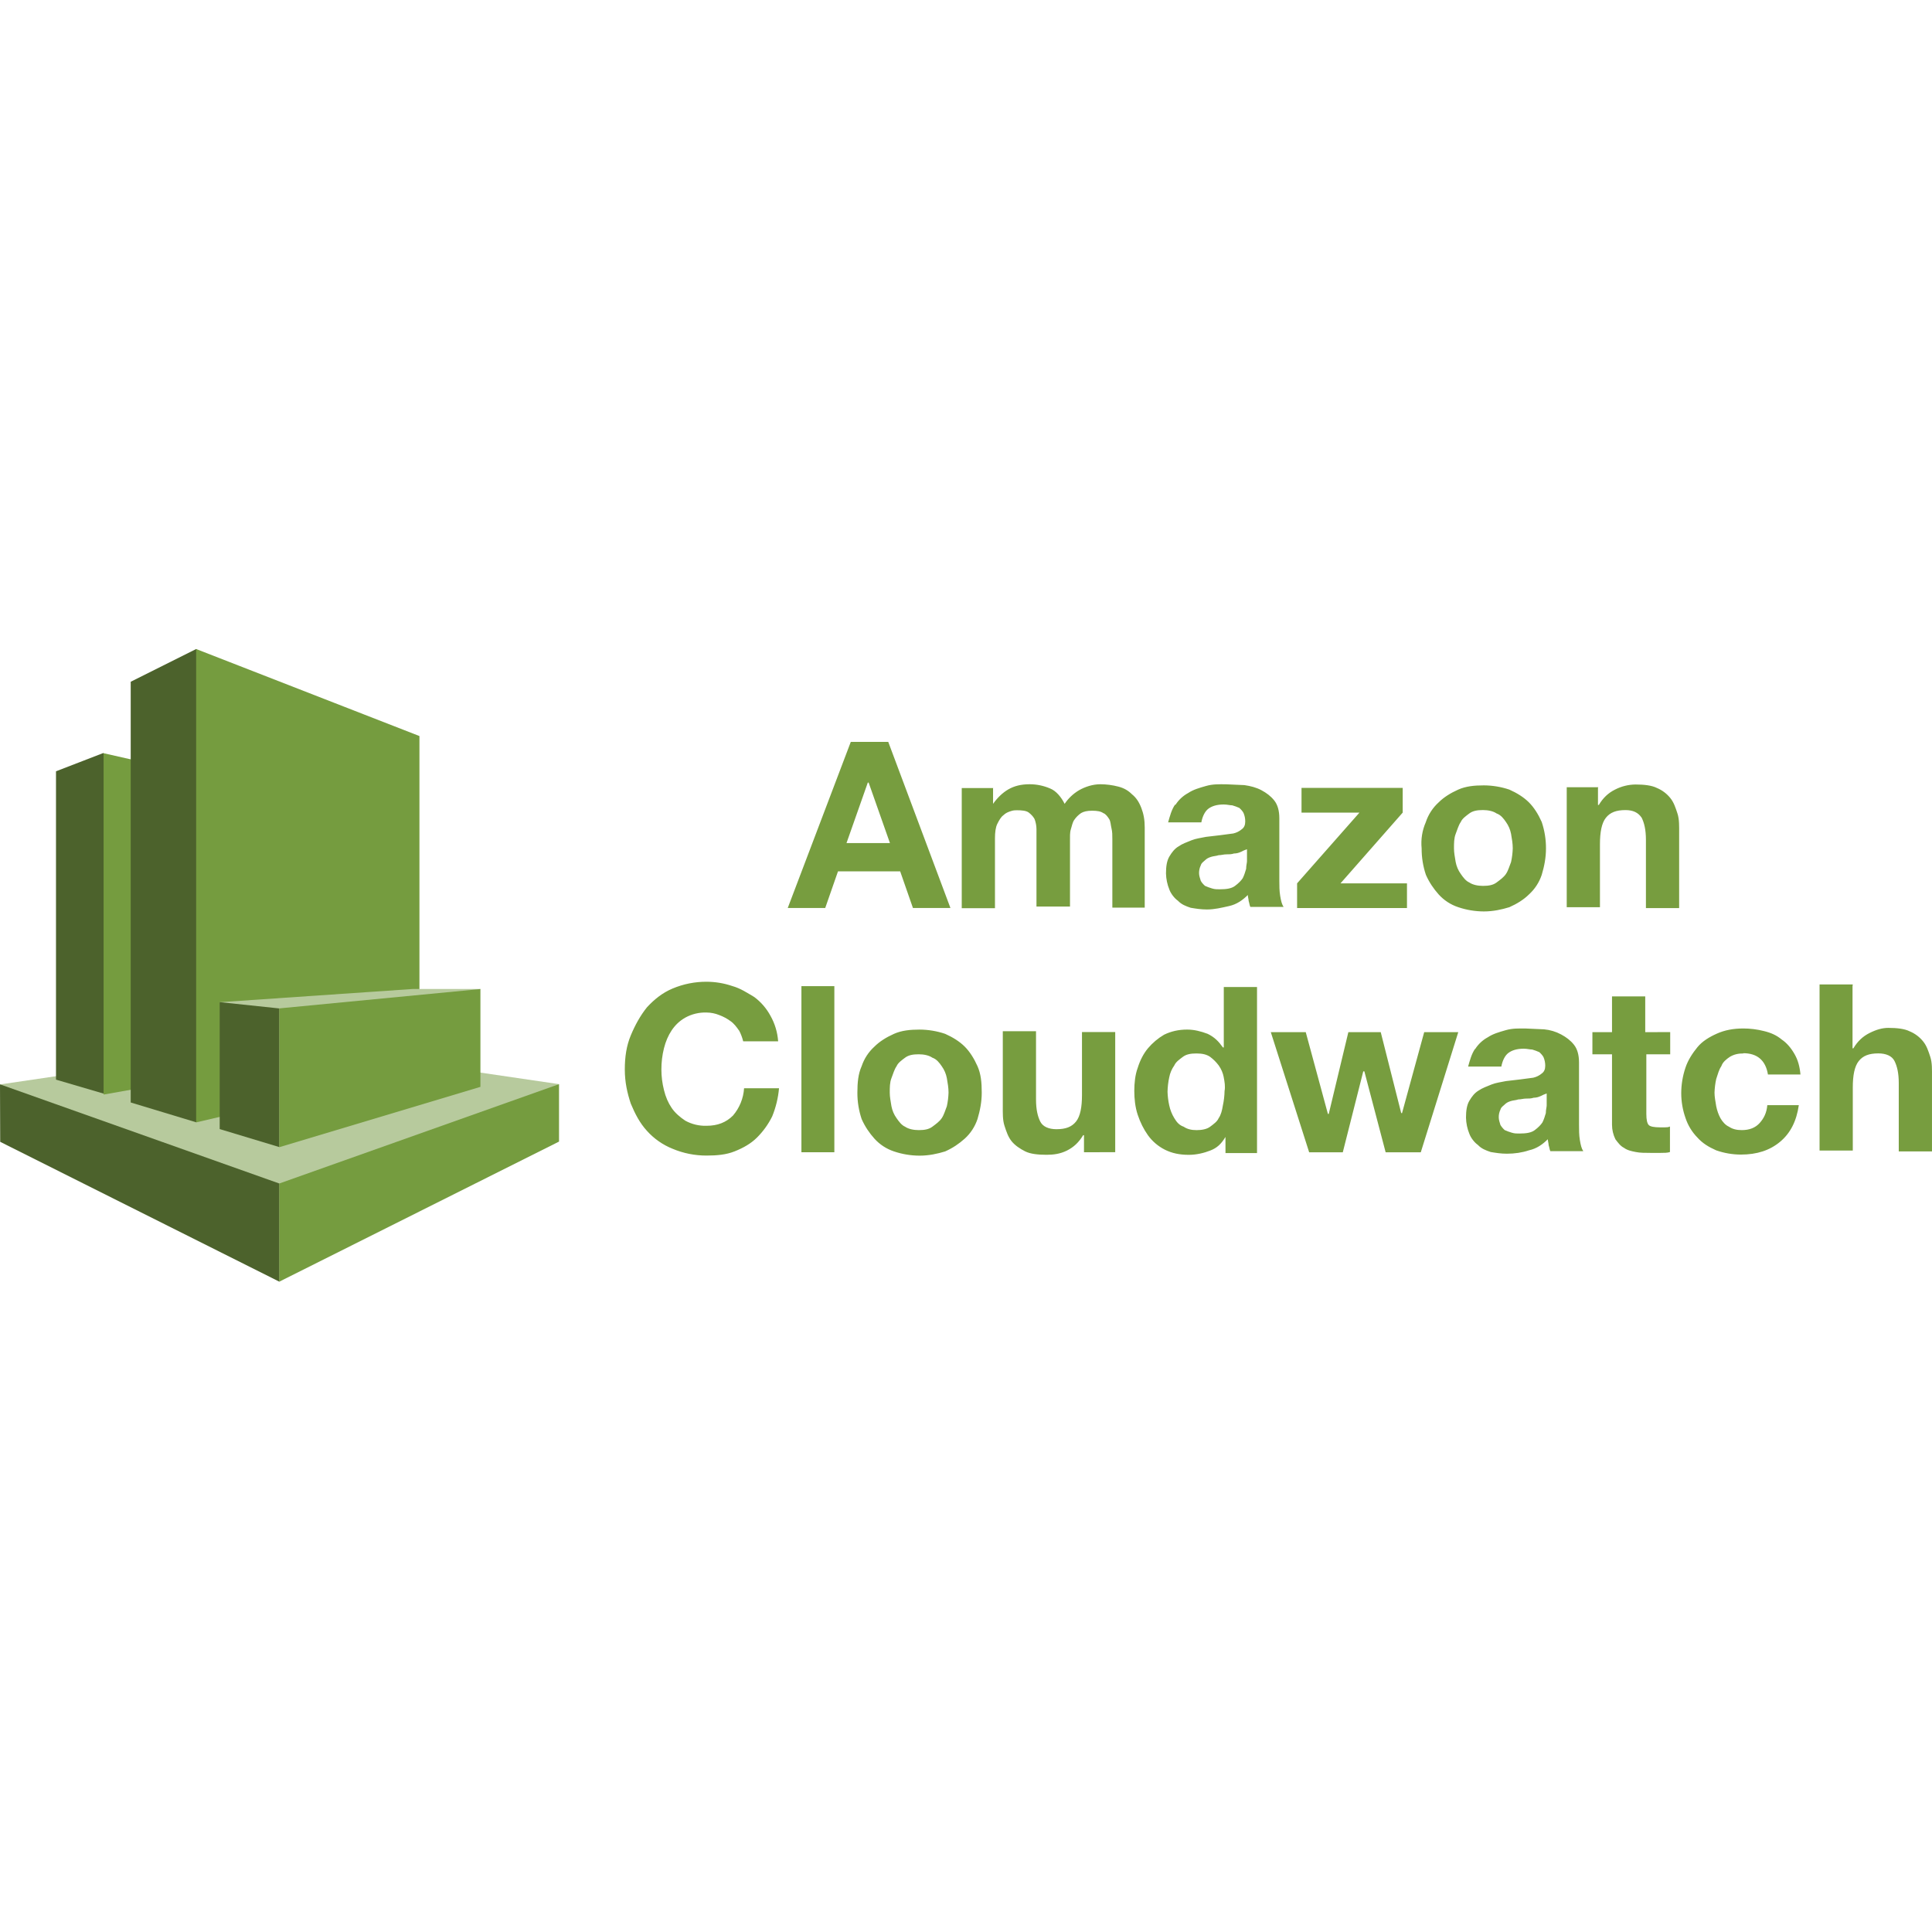<svg width="128" height="128" viewBox="0 0 128 128" fill="none" xmlns="http://www.w3.org/2000/svg">
<g clip-path="url(#clip0_20187_694)">
<path d="M0.012 71.846L18.508 84.909L37.036 71.827L18.543 69.113L0.012 71.846Z" fill="#B7CA9D"/>
<path d="M3.71 71.529L6.851 72.451L14.207 61.179L6.851 49.887L3.71 51.1V71.529Z" fill="#4C622C"/>
<path d="M6.863 49.902L17.937 52.408V70.558L6.863 72.518V49.902Z" fill="#759C3F"/>
<path d="M12.995 74.354L8.66 73.042V45.168L12.995 43L25.779 59.501L12.995 74.354Z" fill="#4C622C"/>
<path d="M12.996 43L27.789 48.765V70.902L12.996 74.361V43Z" fill="#759C3F"/>
<path d="M0.013 75.649L18.509 84.915V78.412L0 71.84L0.013 75.649Z" fill="#4C622C"/>
<path d="M18.509 78.408L37.037 71.828V75.633L18.509 84.911V78.408Z" fill="#759C3F"/>
<path d="M14.565 66.398L18.52 76L31.841 65.523H27.348L14.565 66.398Z" fill="#B7CA9D"/>
<path d="M18.509 66.812L14.555 66.394V74.804L18.509 75.998V66.812Z" fill="#4C622C"/>
<path d="M18.509 76.003L31.829 72.007V65.527L18.509 66.808V76.003Z" fill="#759C3F"/>
<path d="M48.957 68.268C48.801 68.042 48.619 67.8 48.393 67.648C48.167 67.483 47.92 67.35 47.659 67.253C47.39 67.143 47.103 67.085 46.812 67.082C46.32 67.066 45.833 67.183 45.402 67.42C45.007 67.646 44.724 67.928 44.498 68.266C44.272 68.605 44.103 68.999 43.989 69.451C43.874 69.912 43.817 70.386 43.819 70.862C43.82 71.319 43.877 71.774 43.989 72.216C44.102 72.684 44.27 73.063 44.498 73.401C44.725 73.739 45.062 74.022 45.402 74.248C45.833 74.485 46.32 74.602 46.812 74.586C47.545 74.586 48.111 74.36 48.563 73.908C48.996 73.401 49.254 72.767 49.297 72.101H51.612C51.555 72.741 51.403 73.369 51.16 73.964C50.902 74.487 50.558 74.964 50.144 75.374C49.748 75.769 49.239 76.053 48.675 76.279C48.111 76.505 47.49 76.559 46.812 76.559C46.037 76.562 45.269 76.408 44.555 76.107C43.908 75.847 43.329 75.442 42.862 74.922C42.395 74.416 42.072 73.794 41.79 73.114C41.564 72.436 41.395 71.704 41.395 70.857C41.395 70.011 41.508 69.277 41.79 68.6C42.072 67.924 42.41 67.302 42.862 66.737C43.33 66.229 43.879 65.777 44.555 65.495C45.269 65.194 46.037 65.04 46.812 65.043C47.388 65.045 47.96 65.139 48.505 65.324C49.069 65.48 49.522 65.791 49.974 66.056C50.417 66.387 50.783 66.811 51.046 67.299C51.339 67.818 51.512 68.396 51.554 68.991H49.239C49.183 68.765 49.084 68.483 48.959 68.259L48.957 68.268ZM55.278 65.333V76.338H53.096V65.333H55.278ZM57.086 70.639C57.252 70.141 57.544 69.693 57.933 69.341C58.271 69.002 58.723 68.72 59.231 68.494C59.739 68.268 60.304 68.213 60.924 68.213C61.5 68.215 62.072 68.31 62.617 68.494C63.125 68.72 63.577 69.002 63.916 69.341C64.254 69.679 64.536 70.131 64.762 70.639C64.988 71.147 65.043 71.711 65.043 72.389C65.043 73.01 64.93 73.574 64.762 74.14C64.596 74.638 64.305 75.086 63.916 75.438C63.537 75.777 63.125 76.059 62.617 76.285C62.109 76.441 61.545 76.565 60.924 76.565C60.348 76.564 59.777 76.469 59.231 76.285C58.732 76.12 58.285 75.829 57.933 75.438C57.595 75.06 57.312 74.648 57.086 74.14C56.897 73.576 56.801 72.984 56.804 72.389C56.804 71.711 56.86 71.147 57.085 70.639H57.086ZM59.061 73.292C59.115 73.577 59.23 73.847 59.4 74.082C59.556 74.308 59.738 74.55 59.964 74.647C60.19 74.802 60.528 74.873 60.868 74.873C61.262 74.873 61.546 74.817 61.772 74.647C61.998 74.477 62.24 74.308 62.392 74.082C62.545 73.856 62.619 73.574 62.731 73.292C62.796 72.995 62.834 72.693 62.843 72.389C62.843 72.051 62.787 71.769 62.731 71.429C62.677 71.144 62.562 70.874 62.392 70.639C62.237 70.413 62.054 70.171 61.772 70.075C61.546 69.919 61.208 69.849 60.868 69.849C60.474 69.849 60.19 69.905 59.964 70.075C59.738 70.245 59.496 70.413 59.4 70.639C59.244 70.865 59.174 71.147 59.061 71.429C58.949 71.711 58.949 72.05 58.949 72.389C58.949 72.67 59.005 72.954 59.061 73.294V73.292ZM71.817 76.339V75.211H71.761C71.48 75.678 71.141 76.001 70.689 76.227C70.236 76.453 69.784 76.508 69.332 76.508C68.768 76.508 68.26 76.452 67.922 76.282C67.583 76.112 67.243 75.887 67.017 75.604C66.791 75.32 66.679 74.983 66.55 74.587C66.421 74.191 66.438 73.741 66.438 73.231V68.321H68.639V72.837C68.639 73.515 68.751 73.965 68.919 74.305C69.088 74.645 69.484 74.813 69.992 74.813C70.612 74.813 71.008 74.657 71.29 74.305C71.572 73.953 71.684 73.345 71.684 72.555V68.377H73.886V76.336L71.817 76.339ZM81.19 75.326C80.909 75.794 80.626 76.059 80.174 76.23C79.779 76.386 79.27 76.511 78.763 76.511C78.143 76.511 77.635 76.399 77.182 76.173C76.734 75.948 76.347 75.619 76.054 75.212C75.773 74.817 75.546 74.366 75.376 73.856C75.206 73.347 75.15 72.784 75.15 72.276C75.15 71.767 75.206 71.203 75.376 70.751C75.532 70.243 75.77 69.791 76.054 69.453C76.358 69.093 76.72 68.788 77.126 68.55C77.594 68.324 78.087 68.212 78.651 68.212C79.118 68.212 79.555 68.324 80.007 68.493C80.475 68.719 80.74 69.001 81.023 69.397H81.079V65.391H83.281V76.395H81.192L81.19 75.326ZM81.078 71.375C81.024 71.09 80.909 70.82 80.74 70.584C80.58 70.37 80.39 70.18 80.175 70.02C79.949 69.864 79.667 69.794 79.271 69.794C78.875 69.794 78.593 69.85 78.367 70.02C78.141 70.19 77.9 70.358 77.803 70.584C77.634 70.82 77.518 71.09 77.465 71.375C77.396 71.69 77.359 72.012 77.352 72.335C77.362 72.639 77.4 72.941 77.465 73.237C77.529 73.537 77.643 73.823 77.803 74.084C77.97 74.364 78.141 74.552 78.423 74.648C78.649 74.804 78.931 74.874 79.27 74.874C79.608 74.874 79.948 74.818 80.174 74.648C80.4 74.478 80.641 74.31 80.738 74.084C80.894 73.858 80.964 73.576 81.019 73.237C81.087 72.922 81.125 72.6 81.131 72.277C81.187 71.997 81.131 71.657 81.075 71.373L81.078 71.375ZM91.802 76.341L90.392 70.979H90.32L88.964 76.341H86.735L84.194 68.382H86.509L87.977 73.8H88.033L89.332 68.382H91.477L92.833 73.744H92.889L94.357 68.382H96.614L94.131 76.341H91.802ZM97.729 69.51C97.938 69.178 98.23 68.906 98.575 68.72C98.914 68.494 99.308 68.382 99.76 68.252C100.212 68.123 100.607 68.14 101.059 68.14L102.301 68.196C102.696 68.232 103.08 68.347 103.43 68.535C103.768 68.717 104.05 68.929 104.276 69.213C104.502 69.496 104.614 69.891 104.614 70.397V74.517C104.614 74.856 104.614 75.195 104.67 75.534C104.726 75.872 104.783 76.098 104.896 76.266H102.714C102.658 76.154 102.658 76.04 102.602 75.872C102.602 75.76 102.546 75.591 102.546 75.477C102.207 75.816 101.813 76.098 101.303 76.21C100.836 76.366 100.343 76.436 99.835 76.436C99.441 76.436 99.102 76.38 98.763 76.324C98.424 76.212 98.142 76.098 97.916 75.856C97.69 75.7 97.448 75.389 97.352 75.124C97.211 74.783 97.135 74.419 97.126 74.051C97.126 73.584 97.182 73.205 97.352 72.923C97.522 72.64 97.69 72.414 97.972 72.245C98.198 72.089 98.537 71.964 98.819 71.85C99.101 71.736 99.439 71.694 99.779 71.624L100.739 71.512L101.585 71.4C101.794 71.352 101.987 71.256 102.15 71.118C102.306 71.005 102.376 70.837 102.376 70.609C102.377 70.416 102.339 70.224 102.264 70.045C102.207 69.933 102.108 69.819 101.983 69.707C101.831 69.639 101.675 69.582 101.515 69.535C101.36 69.535 101.177 69.479 100.951 69.479C100.483 69.479 100.161 69.591 99.935 69.76C99.709 69.928 99.54 70.268 99.467 70.664H97.266C97.378 70.27 97.492 69.817 97.734 69.479L97.729 69.51ZM102.075 72.615C101.93 72.688 101.77 72.726 101.607 72.728C101.451 72.784 101.269 72.784 101.099 72.784C100.929 72.784 100.761 72.84 100.591 72.84C100.435 72.896 100.253 72.896 100.083 72.952C99.913 73.008 99.802 73.064 99.688 73.178C99.575 73.292 99.462 73.334 99.408 73.516C99.331 73.675 99.293 73.849 99.296 74.025C99.296 74.18 99.352 74.363 99.408 74.533C99.485 74.659 99.58 74.773 99.69 74.871C99.842 74.939 99.998 74.996 100.158 75.043C100.345 75.102 100.496 75.099 100.666 75.099C101.133 75.099 101.456 75.043 101.682 74.873C101.908 74.703 102.076 74.534 102.19 74.364C102.302 74.138 102.346 73.97 102.416 73.744C102.416 73.518 102.472 73.35 102.472 73.236V72.446C102.336 72.491 102.204 72.548 102.078 72.617L102.075 72.615ZM110.655 68.38V69.849H109.074V73.8C109.074 74.195 109.13 74.421 109.23 74.533C109.33 74.645 109.624 74.689 109.962 74.689H110.301C110.413 74.689 110.527 74.689 110.639 74.633V76.325C110.483 76.382 110.245 76.382 110.019 76.382H109.34C109.002 76.382 108.662 76.382 108.38 76.325C108.098 76.269 107.816 76.213 107.59 76.045C107.364 75.933 107.196 75.707 107.026 75.481C106.878 75.182 106.801 74.853 106.8 74.52V69.85H105.501V68.382H106.8V66.013H109.001V68.382L110.655 68.38ZM115.51 69.793C115.172 69.793 114.89 69.849 114.606 70.019C114.38 70.174 114.138 70.357 114.042 70.639C113.886 70.865 113.816 71.147 113.704 71.485C113.638 71.782 113.601 72.084 113.591 72.388C113.591 72.668 113.648 72.952 113.704 73.292C113.76 73.573 113.859 73.856 113.984 74.082C114.109 74.308 114.322 74.55 114.548 74.647C114.774 74.802 115.057 74.873 115.395 74.873C115.903 74.873 116.299 74.717 116.58 74.405C116.86 74.093 117.047 73.727 117.088 73.22H119.176C119.021 74.293 118.612 75.083 117.934 75.647C117.256 76.212 116.41 76.494 115.337 76.494C114.78 76.492 114.226 76.397 113.7 76.212C113.192 75.986 112.796 75.744 112.458 75.365C112.099 74.999 111.828 74.554 111.668 74.067C111.483 73.541 111.387 72.987 111.386 72.43C111.387 71.854 111.482 71.283 111.666 70.737C111.835 70.229 112.134 69.777 112.457 69.381C112.779 68.985 113.247 68.703 113.755 68.477C114.263 68.251 114.827 68.139 115.506 68.139C115.962 68.14 116.417 68.197 116.86 68.309C117.328 68.421 117.707 68.589 118.045 68.873C118.383 69.099 118.665 69.437 118.891 69.833C119.117 70.229 119.23 70.623 119.286 71.189H117.131C116.975 70.229 116.399 69.778 115.495 69.778L115.51 69.793ZM122.735 65.335V69.454H122.791C123.072 68.987 123.412 68.664 123.864 68.438C124.316 68.212 124.71 68.1 125.106 68.1C125.67 68.1 126.179 68.156 126.517 68.326C126.871 68.471 127.181 68.705 127.419 69.004C127.645 69.284 127.758 69.624 127.887 70.02C128.016 70.416 127.999 70.867 127.999 71.376V76.286H125.798V71.766C125.798 71.088 125.686 70.637 125.518 70.298C125.349 69.958 124.953 69.79 124.445 69.79C123.825 69.79 123.429 69.945 123.147 70.298C122.865 70.65 122.752 71.258 122.752 72.048V76.226H120.551V65.221H122.752L122.735 65.335Z" fill="#779D3F"/>
<path d="M58.849 49.152L62.969 60.157H60.485L59.639 57.73H55.519L54.673 60.157H52.19L56.367 49.152H58.849ZM58.961 55.855L57.55 51.849H57.494L56.083 55.855H58.961ZM65.793 52.184V53.257C66.074 52.862 66.413 52.524 66.809 52.296C67.205 52.069 67.656 51.958 68.22 51.958C68.686 51.959 69.147 52.055 69.575 52.24C69.969 52.396 70.307 52.804 70.535 53.257C70.783 52.887 71.111 52.578 71.495 52.352C71.891 52.127 72.399 51.958 72.906 51.958C73.306 51.961 73.704 52.013 74.091 52.114C74.485 52.214 74.769 52.395 74.995 52.622C75.275 52.848 75.462 53.13 75.615 53.526C75.768 53.922 75.841 54.316 75.841 54.825V60.131H73.696V55.615C73.696 55.334 73.696 55.107 73.64 54.882C73.584 54.658 73.584 54.415 73.484 54.262C73.385 54.109 73.258 53.924 73.09 53.868C72.934 53.755 72.695 53.712 72.357 53.712C72.019 53.712 71.793 53.768 71.625 53.868C71.447 53.989 71.293 54.142 71.172 54.32C71.06 54.475 71.017 54.714 70.947 54.94C70.876 55.166 70.89 55.448 70.89 55.673V60.061H68.669V54.925C68.669 54.698 68.613 54.457 68.557 54.304C68.501 54.151 68.331 53.966 68.162 53.836C67.994 53.707 67.695 53.681 67.372 53.681C67.26 53.681 67.146 53.681 66.978 53.737C66.809 53.793 66.639 53.849 66.47 54.017C66.314 54.13 66.189 54.355 66.075 54.581C65.962 54.808 65.919 55.146 65.919 55.542V60.171H63.718V52.212H65.807L65.793 52.184ZM77.874 53.33C78.083 52.998 78.375 52.726 78.72 52.539C79.058 52.313 79.453 52.201 79.905 52.072C80.357 51.943 80.751 51.96 81.203 51.96L82.446 52.016C82.84 52.072 83.236 52.172 83.574 52.354C83.913 52.536 84.195 52.748 84.421 53.032C84.647 53.316 84.759 53.71 84.759 54.217V58.337C84.759 58.675 84.759 59.015 84.815 59.353C84.871 59.691 84.927 59.917 85.041 60.086H82.839C82.782 59.973 82.782 59.859 82.726 59.691C82.726 59.579 82.67 59.411 82.67 59.297C82.332 59.635 81.938 59.917 81.428 60.029C80.918 60.142 80.468 60.255 79.96 60.255C79.565 60.255 79.227 60.199 78.887 60.143C78.549 60.031 78.267 59.917 78.041 59.676C77.815 59.52 77.573 59.208 77.476 58.943C77.336 58.602 77.259 58.239 77.25 57.87C77.25 57.403 77.306 57.024 77.476 56.742C77.646 56.46 77.815 56.234 78.097 56.064C78.323 55.908 78.661 55.783 78.943 55.67C79.225 55.556 79.564 55.514 79.903 55.444L80.864 55.331L81.71 55.219C81.918 55.172 82.112 55.075 82.274 54.937C82.43 54.825 82.5 54.656 82.5 54.429C82.502 54.235 82.464 54.043 82.388 53.864C82.332 53.752 82.232 53.639 82.108 53.526C81.956 53.458 81.799 53.401 81.64 53.355C81.484 53.355 81.302 53.299 81.076 53.299C80.608 53.299 80.285 53.411 80.059 53.579C79.833 53.748 79.665 54.087 79.592 54.483H77.391C77.503 54.089 77.617 53.637 77.858 53.299L77.874 53.33ZM82.22 56.435C82.074 56.507 81.915 56.545 81.752 56.547C81.596 56.603 81.414 56.603 81.244 56.603C81.074 56.603 80.906 56.659 80.736 56.659C80.58 56.715 80.397 56.715 80.228 56.772C80.058 56.828 79.947 56.884 79.833 56.998C79.719 57.111 79.607 57.154 79.553 57.336C79.476 57.494 79.438 57.668 79.44 57.844C79.44 58 79.496 58.182 79.553 58.352C79.609 58.464 79.709 58.578 79.833 58.69C79.985 58.758 80.141 58.816 80.301 58.862C80.488 58.921 80.639 58.918 80.809 58.918C81.277 58.918 81.599 58.862 81.825 58.692C82.051 58.522 82.22 58.354 82.334 58.184C82.446 57.958 82.489 57.789 82.56 57.563C82.56 57.337 82.616 57.169 82.616 57.055V56.265C82.479 56.31 82.347 56.367 82.221 56.437L82.22 56.435ZM90.067 53.838H86.229V52.201H92.932V53.838L88.812 58.524H93.216V60.16H85.936V58.524L90.067 53.838ZM94.467 54.458C94.633 53.96 94.925 53.513 95.314 53.16C95.652 52.822 96.104 52.539 96.612 52.313C97.12 52.087 97.685 52.033 98.305 52.033C98.881 52.035 99.452 52.13 99.998 52.313C100.506 52.539 100.958 52.822 101.296 53.16C101.635 53.498 101.917 53.95 102.143 54.458C102.332 55.022 102.428 55.614 102.425 56.209C102.425 56.829 102.313 57.394 102.144 57.959C101.978 58.458 101.687 58.905 101.298 59.258C100.96 59.596 100.508 59.878 99.999 60.104C99.491 60.26 98.927 60.385 98.307 60.385C97.731 60.383 97.159 60.288 96.614 60.104C96.115 59.94 95.667 59.648 95.315 59.258C94.977 58.879 94.695 58.468 94.469 57.959C94.279 57.395 94.184 56.804 94.187 56.209C94.128 55.611 94.225 55.008 94.469 54.458H94.467ZM96.442 57.111C96.496 57.396 96.611 57.666 96.781 57.902C96.936 58.128 97.119 58.369 97.345 58.466C97.571 58.622 97.909 58.692 98.249 58.692C98.643 58.692 98.927 58.636 99.153 58.466C99.379 58.296 99.621 58.128 99.773 57.902C99.926 57.676 99.999 57.394 100.112 57.111C100.177 56.815 100.214 56.513 100.224 56.209C100.224 55.871 100.168 55.589 100.112 55.249C100.058 54.964 99.943 54.694 99.773 54.458C99.618 54.232 99.435 53.991 99.153 53.894C98.927 53.738 98.589 53.668 98.249 53.668C97.855 53.668 97.571 53.724 97.345 53.894C97.119 54.064 96.877 54.232 96.781 54.458C96.625 54.684 96.555 54.967 96.442 55.249C96.33 55.531 96.33 55.869 96.33 56.209C96.33 56.489 96.386 56.773 96.442 57.113V57.111ZM105.87 52.201V53.33H105.926C106.207 52.862 106.546 52.539 106.998 52.313C107.418 52.096 107.882 51.98 108.355 51.975C108.919 51.975 109.427 52.031 109.765 52.201C110.119 52.347 110.43 52.58 110.668 52.879C110.894 53.16 111.006 53.5 111.136 53.896C111.265 54.292 111.248 54.742 111.248 55.252V60.162H109.047V55.646C109.047 54.968 108.934 54.518 108.766 54.178C108.54 53.84 108.202 53.67 107.694 53.67C107.073 53.67 106.677 53.825 106.395 54.178C106.113 54.53 106.001 55.138 106.001 55.928V60.106H103.8V52.156H105.889L105.87 52.201Z" fill="#779D3F"/>
</g>
<defs>
<clipPath id="clip0_20187_694">
<rect width="128" height="128" fill="white"/>
</clipPath>
</defs>
</svg>
